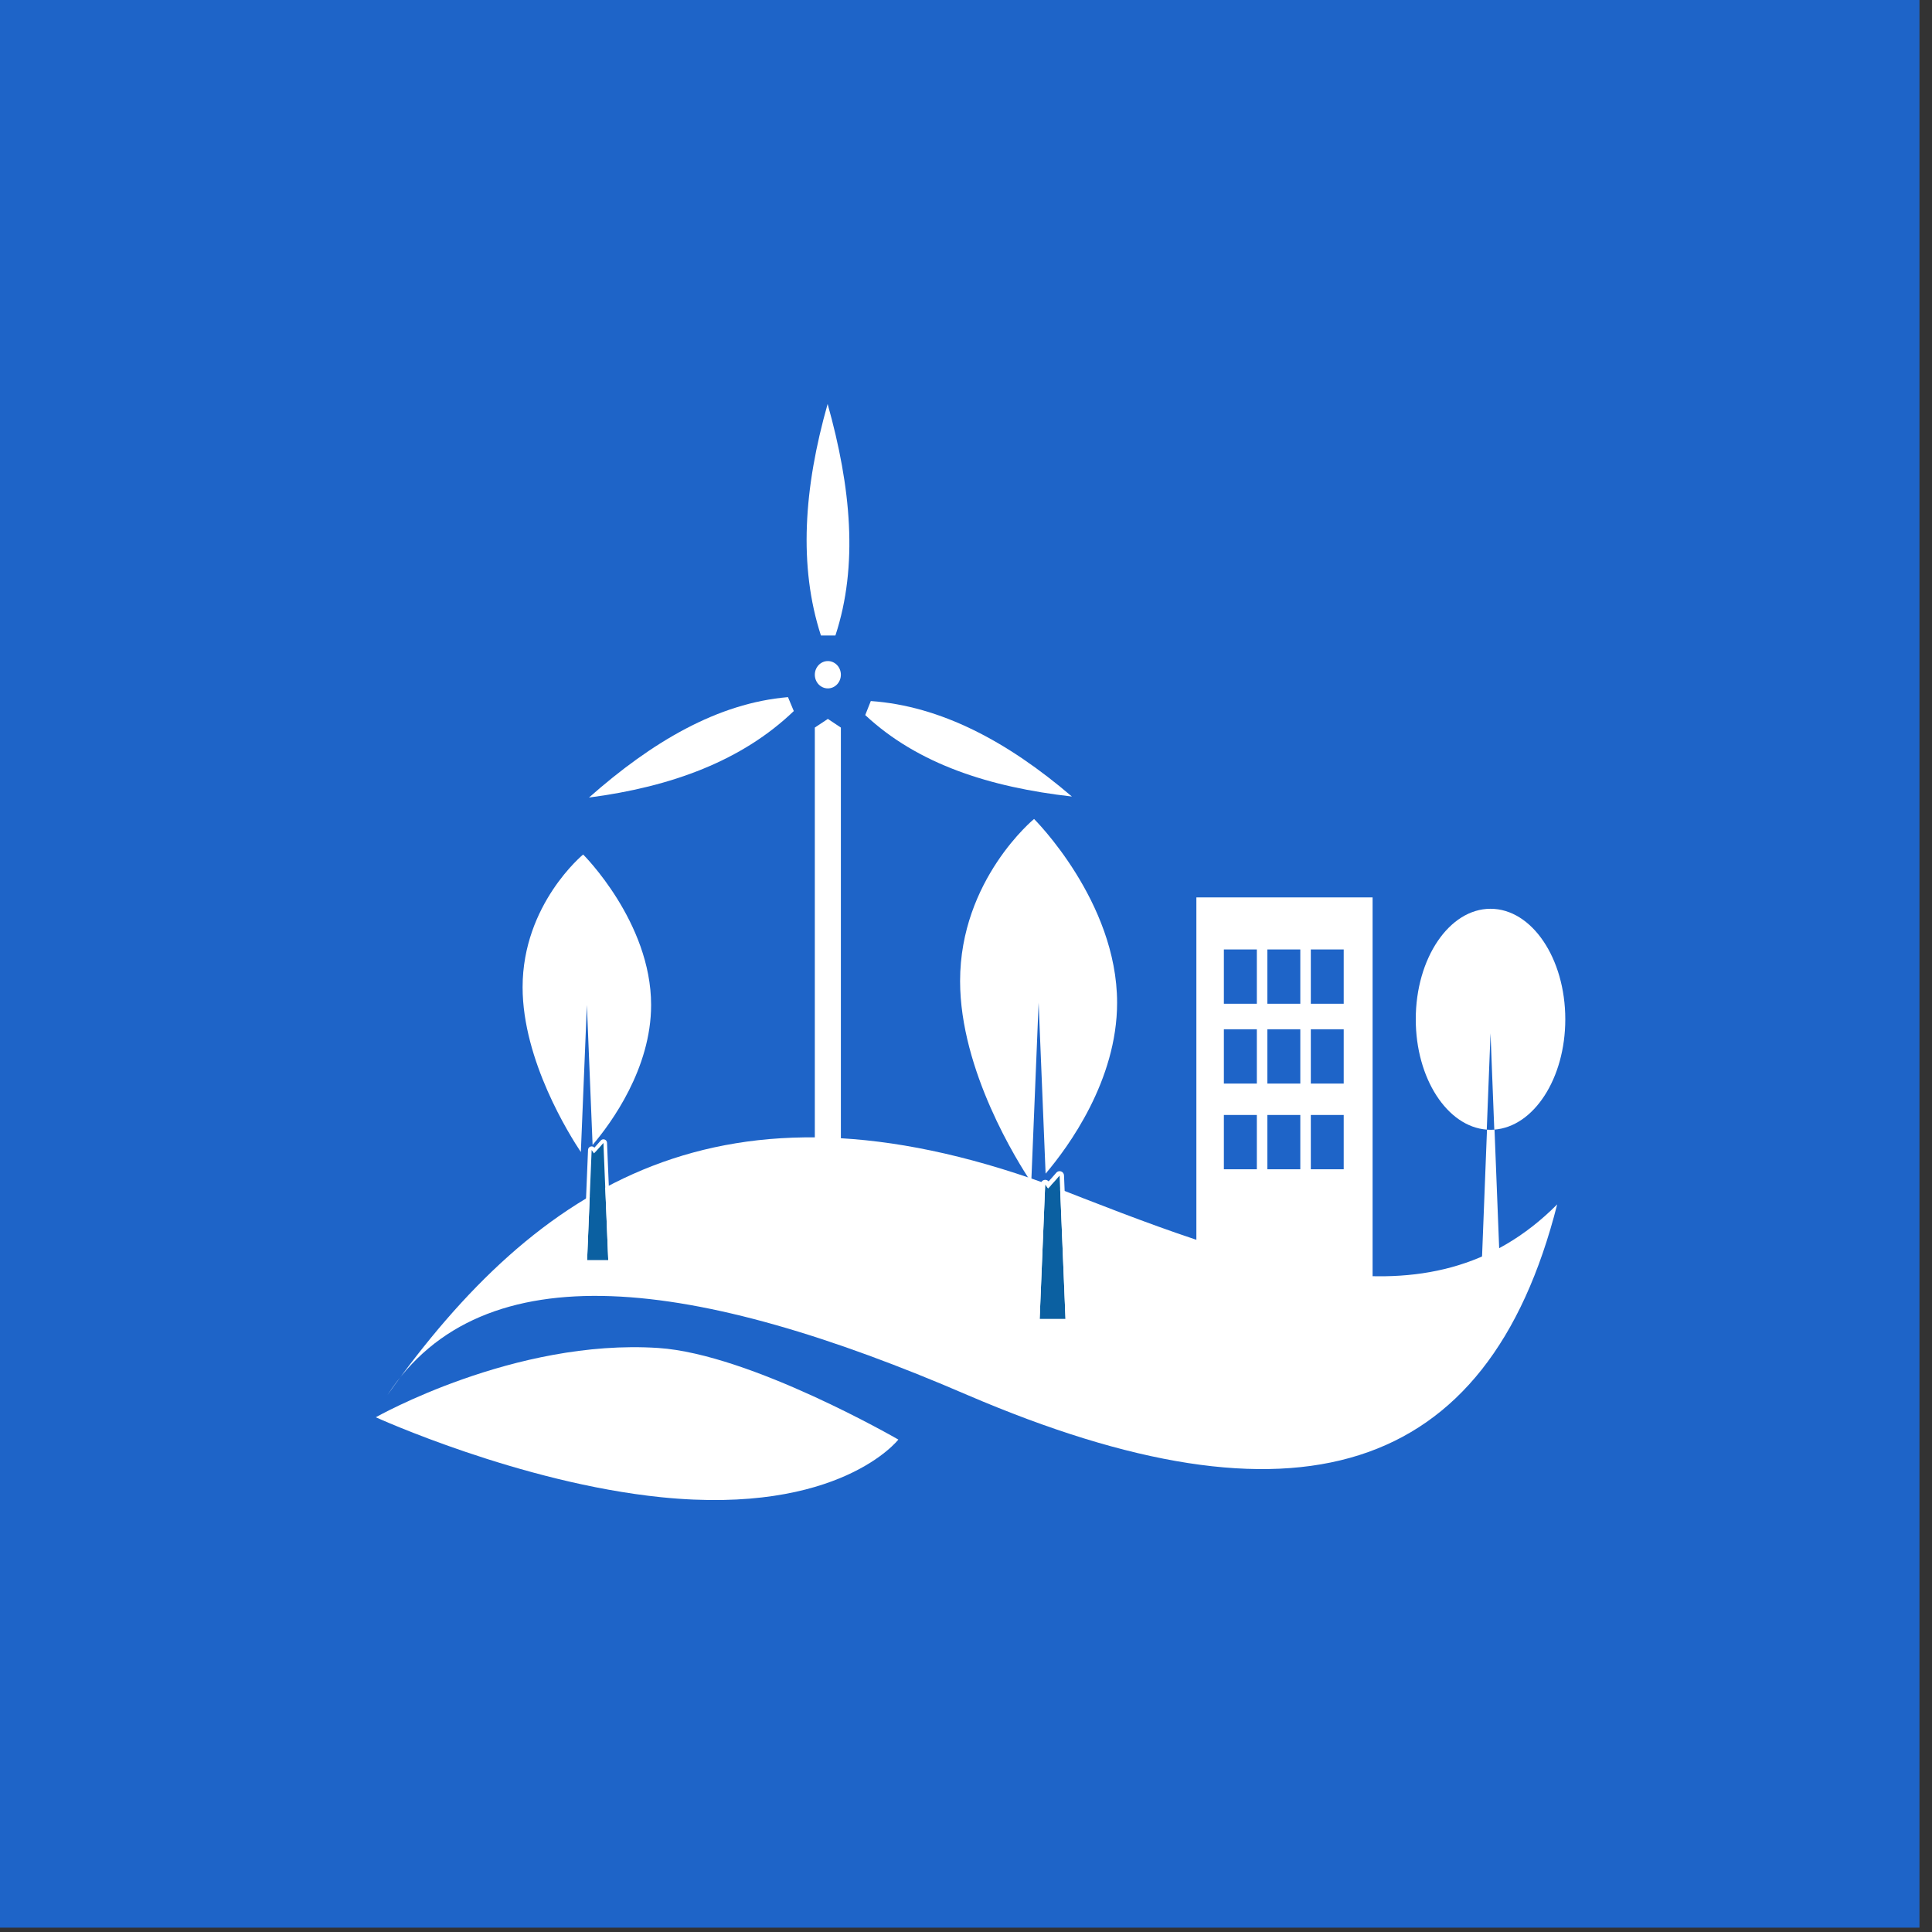 <?xml version="1.0" encoding="UTF-8" standalone="no"?>
<!DOCTYPE svg PUBLIC "-//W3C//DTD SVG 1.1//EN" "http://www.w3.org/Graphics/SVG/1.1/DTD/svg11.dtd">
<svg width="100%" height="100%" viewBox="0 0 600 600" version="1.1" xmlns="http://www.w3.org/2000/svg" xmlns:xlink="http://www.w3.org/1999/xlink" xml:space="preserve" xmlns:serif="http://www.serif.com/" style="fill-rule:evenodd;clip-rule:evenodd;stroke-linejoin:round;stroke-miterlimit:2;">
    <rect x="0" y="0" width="600" height="600" fill="#333333" stroke="none"/>
    <g transform="matrix(2.34,0,0,2.455,-390.667,-341.052)">
        <g transform="matrix(0.597,0,0,0.597,-2282.18,-541.51)">
            <rect x="4099.9" y="1139.07" width="429.212" height="409.138" style="fill:rgb(30, 100, 200);"/>
        </g>
        <g transform="matrix(0.611,0,0,0.883,-2575.68,-337.005)">
            <path d="M4715.99,708.569C4760.39,720.051 4798.93,730.137 4827,711.531C4811.89,750.784 4770.06,758.975 4698.89,738.838C4639.84,722.028 4593.66,717.899 4572.92,738.838C4605.76,708.341 4645.97,691.886 4715.99,708.569Z" style="fill:white;"/>
        </g>
        <g transform="matrix(0.611,0,0,0.883,-2647.24,-294.886)">
            <path d="M4687.51,694.328C4687.51,694.328 4717.63,683.048 4748.87,684.402C4768.91,685.271 4801.01,697.525 4801.01,697.525C4801.01,697.525 4788.31,708.376 4749.59,705.79C4718.77,703.731 4687.51,694.328 4687.51,694.328Z" style="fill:white;"/>
        </g>
        <g transform="matrix(0.708,0,0,0.642,-3073.13,-145.69)">
            <path d="M4685.27,670.321C4683.19,667.053 4674.35,652.29 4674.35,637.848C4674.35,621.486 4685.7,611.694 4685.7,611.694C4685.7,611.694 4698.44,624.978 4698.44,641.341C4698.44,653.863 4690.98,664.583 4687.47,668.924L4686.4,641.341L4685.27,670.321Z" style="fill:white;"/>
        </g>
        <g transform="matrix(0.865,0,0,0.784,-3748.94,-237.047)">
            <path d="M4685.27,670.321C4683.19,667.053 4674.35,652.29 4674.35,637.848C4674.35,621.486 4685.7,611.694 4685.7,611.694C4685.7,611.694 4698.44,624.978 4698.44,641.341C4698.44,653.863 4690.98,664.583 4687.47,668.924L4686.4,641.341L4685.27,670.321Z" style="fill:white;"/>
        </g>
        <g transform="matrix(0.771,0,0,0.877,-3190.42,-286.676)">
            <path d="M4458.44,650.146L4459.27,667.07L4455.63,667.07L4456.41,651.168C4456.67,651.486 4456.81,651.655 4456.81,651.655C4456.81,651.655 4457.45,651.12 4458.44,650.146Z" style="fill:rgb(11,96,161);"/>
            <path d="M4456.89,650.83C4457.16,650.583 4457.53,650.24 4457.97,649.808C4458.13,649.644 4458.4,649.582 4458.64,649.652C4458.89,649.722 4459.05,649.91 4459.06,650.125L4459.89,667.048C4459.9,667.19 4459.84,667.329 4459.72,667.431C4459.6,667.534 4459.44,667.592 4459.27,667.592L4455.63,667.592C4455.46,667.592 4455.3,667.534 4455.18,667.431C4455.07,667.329 4455,667.19 4455.01,667.048L4455.79,651.146C4455.8,650.921 4455.98,650.726 4456.24,650.665C4456.48,650.609 4456.73,650.676 4456.89,650.83ZM4458.44,650.146C4457.45,651.12 4456.81,651.655 4456.81,651.655C4456.81,651.655 4456.67,651.486 4456.41,651.168L4455.63,667.07L4459.27,667.07L4458.44,650.146Z" style="fill:white;"/>
        </g>
        <g transform="matrix(0.942,0,0,1.072,-3892.27,-409.323)">
            <path d="M4458.44,650.146L4459.27,667.07L4455.63,667.07L4456.41,651.168C4456.67,651.486 4456.81,651.655 4456.81,651.655C4456.81,651.655 4457.45,651.12 4458.44,650.146Z" style="fill:rgb(11,96,161);"/>
            <path d="M4456.89,650.83C4457.16,650.583 4457.53,650.24 4457.97,649.808C4458.13,649.644 4458.4,649.582 4458.64,649.652C4458.89,649.722 4459.05,649.91 4459.06,650.125L4459.89,667.048C4459.9,667.19 4459.84,667.329 4459.72,667.431C4459.6,667.534 4459.44,667.592 4459.27,667.592L4455.63,667.592C4455.46,667.592 4455.3,667.534 4455.18,667.431C4455.07,667.329 4455,667.19 4455.01,667.048L4455.79,651.146C4455.8,650.921 4455.98,650.726 4456.24,650.665C4456.48,650.609 4456.73,650.676 4456.89,650.83ZM4458.44,650.146C4457.45,651.12 4456.81,651.655 4456.81,651.655C4456.81,651.655 4456.67,651.486 4456.41,651.168L4455.63,667.07L4459.27,667.07L4458.44,650.146Z" style="fill:white;"/>
        </g>
        <g transform="matrix(0.675,0,0,0.951,-2763.22,-364.791)">
            <path d="M4633.32,679.926C4625.55,679.539 4619.36,673.11 4619.36,665.247C4619.36,657.135 4625.95,650.55 4634.06,650.55C4642.17,650.55 4648.76,657.135 4648.76,665.247C4648.76,673.11 4642.57,679.539 4634.8,679.926L4634.06,667.108L4633.32,679.926Z" style="fill:white;"/>
        </g>
        <g transform="matrix(0.675,0,0,0.951,-2808.32,-384.22)">
            <path d="M4701.66,700.363L4702.96,722.781L4698.89,722.781L4700.18,700.363C4700.43,700.375 4700.68,700.382 4700.92,700.382C4701.17,700.382 4701.42,700.375 4701.66,700.363Z" style="fill:white;"/>
        </g>
        <g transform="matrix(0.968,0,0,0.678,-4140.93,-179.251)">
            <path d="M4638.48,636.718L4638.48,711.572L4614.32,711.572L4614.32,636.718L4638.48,636.718ZM4634.52,677.311L4630.01,677.311L4630.01,687.443L4634.52,687.443L4634.52,677.311ZM4634.52,661.321L4630.01,661.321L4630.01,671.453L4634.52,671.453L4634.52,661.321ZM4628.57,646.429L4624.05,646.429L4624.05,656.561L4628.57,656.561L4628.57,646.429ZM4628.57,661.321L4624.05,661.321L4624.05,671.453L4628.57,671.453L4628.57,661.321ZM4622.61,677.311L4618.09,677.311L4618.09,687.443L4622.61,687.443L4622.61,677.311ZM4628.57,677.311L4624.05,677.311L4624.05,687.443L4628.57,687.443L4628.57,677.311ZM4622.61,646.429L4618.09,646.429L4618.09,656.561L4622.61,656.561L4622.61,646.429ZM4634.52,646.429L4630.01,646.429L4630.01,656.561L4634.52,656.561L4634.52,646.429ZM4622.61,661.321L4618.09,661.321L4618.09,671.453L4622.61,671.453L4622.61,661.321Z" style="fill:white;"/>
        </g>
        <g id="windmolen" transform="matrix(0.322,0,0,0.322,-1113.74,-170.767)">
            <g transform="matrix(1.854,0,0,0.999,-4882.07,2.714)">
                <path d="M4964.24,1209.92L4961.02,1209.92C4956.02,1182.64 4957.21,1151.9 4962.51,1118.87C4967.71,1151.58 4969.35,1182.48 4964.24,1209.92Z" style="fill:white;"/>
            </g>
            <g transform="matrix(-0.712,1.712,-0.922,-0.384,8984.01,-6791.48)">
                <path d="M4964.24,1209.92L4961.02,1209.92C4956.02,1182.64 4957.21,1151.9 4962.51,1118.87C4967.71,1151.58 4969.35,1182.48 4964.24,1209.92Z" style="fill:white;"/>
            </g>
            <g transform="matrix(-0.744,-1.698,0.915,-0.401,6888.4,10150.1)">
                <path d="M4964.24,1209.92L4961.02,1209.92C4956.02,1182.64 4957.21,1151.9 4962.51,1118.87C4967.71,1151.58 4969.35,1182.48 4964.24,1209.92Z" style="fill:white;"/>
            </g>
            <g transform="matrix(1,0,0,1,-642.505,0)">
                <circle cx="4961.02" cy="1226.84" r="5.368" style="fill:white;"/>
            </g>
            <g transform="matrix(1,0,0,1,-642.505,0)">
                <path d="M4955.65,1247.6L4961.02,1244.19L4966.39,1247.6L4966.39,1411.56L4955.65,1411.56L4955.65,1247.6Z" style="fill:white;"/>
            </g>
        </g>
    </g>
</svg>
